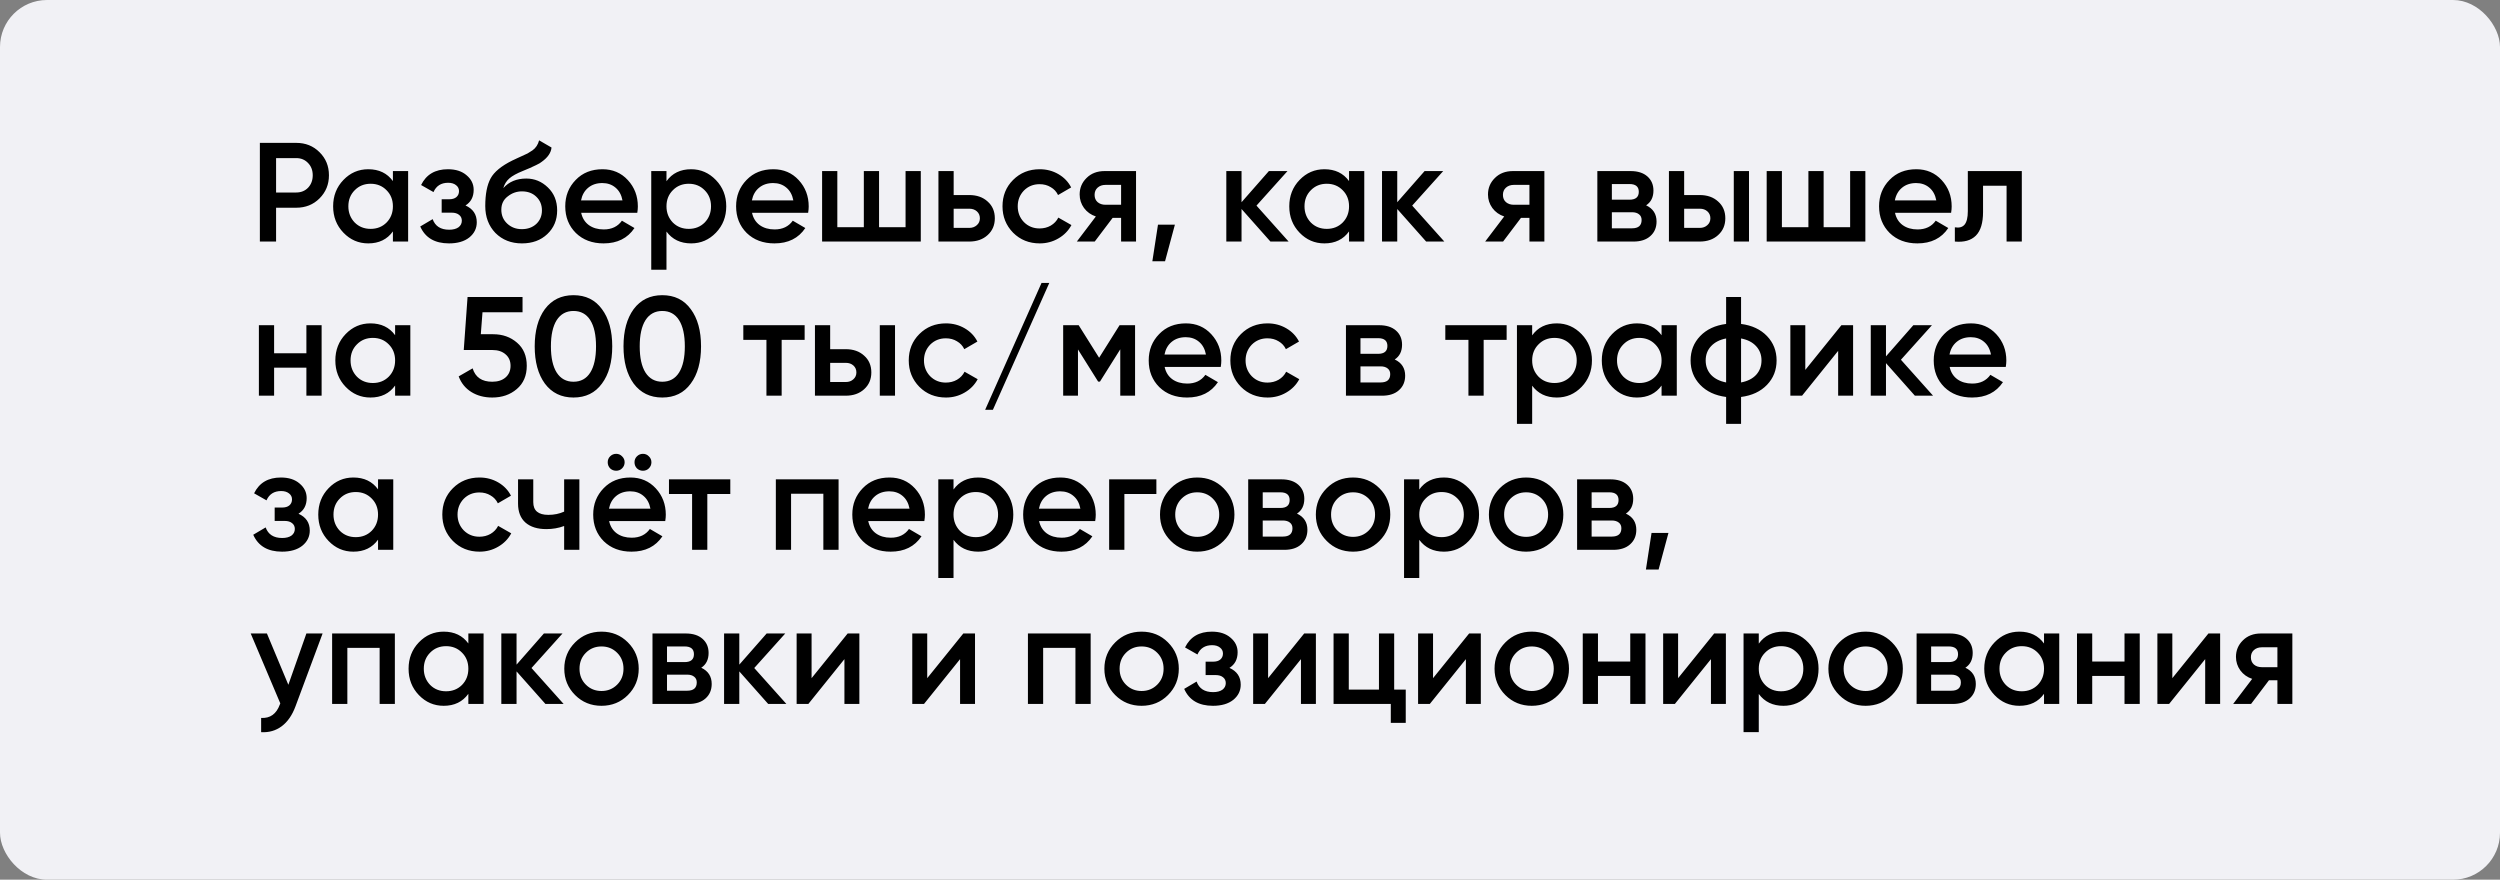 <?xml version="1.0" encoding="UTF-8"?> <svg xmlns="http://www.w3.org/2000/svg" width="1330" height="468" viewBox="0 0 1330 468" fill="none"><rect x="0" y="0" width="1330" height="468" fill="#808080" stroke="none"/><rect width="1330" height="468" rx="25" fill="#F1F1F5"></rect><path d="M138.25 76.01H157.6C162.55 76.01 166.675 77.66 169.975 80.96C173.325 84.26 175 88.36 175 93.26C175 98.11 173.325 102.21 169.975 105.56C166.675 108.86 162.55 110.51 157.6 110.51H146.875V128.51H138.25V76.01ZM146.875 102.41H157.6C160.15 102.41 162.25 101.56 163.9 99.86C165.55 98.11 166.375 95.91 166.375 93.26C166.375 90.61 165.55 88.435 163.9 86.735C162.25 84.985 160.15 84.11 157.6 84.11H146.875V102.41ZM209.027 96.335V91.01H217.127V128.51H209.027V123.11C205.977 127.36 201.602 129.485 195.902 129.485C190.752 129.485 186.352 127.585 182.702 123.785C179.052 119.985 177.227 115.31 177.227 109.76C177.227 104.21 179.052 99.535 182.702 95.735C186.352 91.935 190.752 90.035 195.902 90.035C201.602 90.035 205.977 92.135 209.027 96.335ZM188.702 118.385C190.952 120.635 193.777 121.76 197.177 121.76C200.577 121.76 203.402 120.635 205.652 118.385C207.902 116.085 209.027 113.21 209.027 109.76C209.027 106.31 207.902 103.46 205.652 101.21C203.402 98.91 200.577 97.76 197.177 97.76C193.777 97.76 190.952 98.91 188.702 101.21C186.452 103.46 185.327 106.31 185.327 109.76C185.327 113.16 186.452 116.035 188.702 118.385ZM247.643 109.31C251.643 111.11 253.643 114.085 253.643 118.235C253.643 121.485 252.318 124.185 249.668 126.335C247.018 128.435 243.418 129.485 238.868 129.485C231.318 129.485 226.218 126.485 223.568 120.485L230.168 116.585C231.518 120.335 234.443 122.21 238.943 122.21C241.043 122.21 242.693 121.785 243.893 120.935C245.093 120.035 245.693 118.86 245.693 117.41C245.693 116.11 245.218 115.085 244.268 114.335C243.318 113.535 241.993 113.135 240.293 113.135H234.968V106.01H238.943C240.593 106.01 241.868 105.635 242.768 104.885C243.718 104.085 244.193 103.01 244.193 101.66C244.193 100.36 243.668 99.31 242.618 98.51C241.568 97.66 240.168 97.235 238.418 97.235C234.668 97.235 232.068 98.885 230.618 102.185L224.018 98.435C226.768 92.835 231.518 90.035 238.268 90.035C242.468 90.035 245.793 91.11 248.243 93.26C250.743 95.36 251.993 97.935 251.993 100.985C251.993 104.735 250.543 107.51 247.643 109.31ZM277.659 129.485C271.959 129.485 267.259 127.635 263.559 123.935C259.959 120.185 258.159 115.41 258.159 109.61C258.159 103.31 259.109 98.41 261.009 94.91C262.859 91.46 266.709 88.285 272.559 85.385C272.759 85.285 273.084 85.135 273.534 84.935C274.034 84.685 274.559 84.435 275.109 84.185C275.659 83.935 276.209 83.685 276.759 83.435C278.859 82.485 280.159 81.885 280.659 81.635C280.959 81.485 281.834 80.935 283.284 79.985C285.034 78.735 286.209 76.96 286.809 74.66L293.409 78.485C293.159 81.235 291.434 83.76 288.234 86.06C287.684 86.56 286.659 87.16 285.159 87.86L281.934 89.36L278.184 90.935C274.934 92.235 272.534 93.56 270.984 94.91C269.434 96.26 268.359 97.985 267.759 100.085C270.759 96.685 274.834 94.985 279.984 94.985C284.384 94.985 288.209 96.56 291.459 99.71C294.759 102.86 296.409 106.935 296.409 111.935C296.409 117.035 294.659 121.235 291.159 124.535C287.709 127.835 283.209 129.485 277.659 129.485ZM277.584 121.91C280.734 121.91 283.309 120.985 285.309 119.135C287.309 117.235 288.309 114.835 288.309 111.935C288.309 108.985 287.309 106.56 285.309 104.66C283.359 102.76 280.809 101.81 277.659 101.81C274.859 101.81 272.334 102.71 270.084 104.51C267.834 106.21 266.709 108.56 266.709 111.56C266.709 114.56 267.759 117.035 269.859 118.985C271.959 120.935 274.534 121.91 277.584 121.91ZM339.038 113.21H309.188C309.788 116.01 311.138 118.185 313.238 119.735C315.388 121.285 318.038 122.06 321.188 122.06C325.438 122.06 328.663 120.51 330.863 117.41L337.538 121.31C333.888 126.76 328.413 129.485 321.113 129.485C315.063 129.485 310.138 127.635 306.338 123.935C302.588 120.185 300.713 115.46 300.713 109.76C300.713 104.21 302.563 99.535 306.263 95.735C309.913 91.935 314.663 90.035 320.513 90.035C325.963 90.035 330.463 91.96 334.013 95.81C337.563 99.66 339.338 104.335 339.338 109.835C339.338 110.835 339.238 111.96 339.038 113.21ZM309.113 106.61H331.163C330.613 103.66 329.363 101.385 327.413 99.785C325.513 98.185 323.188 97.385 320.438 97.385C317.438 97.385 314.938 98.21 312.938 99.86C310.938 101.51 309.663 103.76 309.113 106.61ZM367.69 90.035C372.79 90.035 377.19 91.96 380.89 95.81C384.54 99.61 386.365 104.26 386.365 109.76C386.365 115.31 384.54 119.985 380.89 123.785C377.24 127.585 372.84 129.485 367.69 129.485C362.04 129.485 357.665 127.385 354.565 123.185V143.51H346.465V91.01H354.565V96.41C357.615 92.16 361.99 90.035 367.69 90.035ZM357.94 118.385C360.19 120.635 363.015 121.76 366.415 121.76C369.815 121.76 372.64 120.635 374.89 118.385C377.14 116.085 378.265 113.21 378.265 109.76C378.265 106.31 377.14 103.46 374.89 101.21C372.64 98.91 369.815 97.76 366.415 97.76C363.015 97.76 360.19 98.91 357.94 101.21C355.69 103.46 354.565 106.31 354.565 109.76C354.565 113.16 355.69 116.035 357.94 118.385ZM429.931 113.21H400.081C400.681 116.01 402.031 118.185 404.131 119.735C406.281 121.285 408.931 122.06 412.081 122.06C416.331 122.06 419.556 120.51 421.756 117.41L428.431 121.31C424.781 126.76 419.306 129.485 412.006 129.485C405.956 129.485 401.031 127.635 397.231 123.935C393.481 120.185 391.606 115.46 391.606 109.76C391.606 104.21 393.456 99.535 397.156 95.735C400.806 91.935 405.556 90.035 411.406 90.035C416.856 90.035 421.356 91.96 424.906 95.81C428.456 99.66 430.231 104.335 430.231 109.835C430.231 110.835 430.131 111.96 429.931 113.21ZM400.006 106.61H422.056C421.506 103.66 420.256 101.385 418.306 99.785C416.406 98.185 414.081 97.385 411.331 97.385C408.331 97.385 405.831 98.21 403.831 99.86C401.831 101.51 400.556 103.76 400.006 106.61ZM481.759 120.86V91.01H489.859V128.51H437.359V91.01H445.459V120.86H459.559V91.01H467.659V120.86H481.759ZM507.348 103.76H515.598C519.648 103.76 522.923 104.91 525.423 107.21C527.973 109.46 529.248 112.435 529.248 116.135C529.248 119.785 527.973 122.76 525.423 125.06C522.923 127.36 519.648 128.51 515.598 128.51H499.248V91.01H507.348V103.76ZM507.348 121.235H515.673C517.273 121.235 518.598 120.76 519.648 119.81C520.748 118.86 521.298 117.635 521.298 116.135C521.298 114.635 520.773 113.41 519.723 112.46C518.673 111.51 517.323 111.035 515.673 111.035H507.348V121.235ZM553.13 129.485C547.48 129.485 542.755 127.585 538.955 123.785C535.205 119.935 533.33 115.26 533.33 109.76C533.33 104.16 535.205 99.485 538.955 95.735C542.755 91.935 547.48 90.035 553.13 90.035C556.78 90.035 560.105 90.91 563.105 92.66C566.105 94.41 568.355 96.76 569.855 99.71L562.88 103.76C562.03 101.96 560.73 100.56 558.98 99.56C557.28 98.51 555.305 97.985 553.055 97.985C549.755 97.985 546.98 99.11 544.73 101.36C542.53 103.66 541.43 106.46 541.43 109.76C541.43 113.06 542.53 115.86 544.73 118.16C546.98 120.41 549.755 121.535 553.055 121.535C555.255 121.535 557.23 121.035 558.98 120.035C560.78 118.985 562.13 117.56 563.03 115.76L570.005 119.735C568.405 122.735 566.08 125.11 563.03 126.86C560.03 128.61 556.73 129.485 553.13 129.485ZM587.647 91.01H604.372V128.51H596.422V115.91H591.922L582.397 128.51H572.872L582.997 115.16C580.397 114.31 578.297 112.81 576.697 110.66C575.147 108.51 574.372 106.11 574.372 103.46C574.372 100.01 575.597 97.085 578.047 94.685C580.497 92.235 583.697 91.01 587.647 91.01ZM588.097 108.935H596.422V98.36H588.097C586.397 98.36 584.997 98.86 583.897 99.86C582.847 100.81 582.322 102.085 582.322 103.685C582.322 105.285 582.847 106.56 583.897 107.51C584.997 108.46 586.397 108.935 588.097 108.935ZM616.049 119.51H625.049L619.799 139.01H613.049L616.049 119.51ZM668.448 109.385L685.548 128.51H675.873L660.498 111.185V128.51H652.398V91.01H660.498V107.585L675.048 91.01H684.948L668.448 109.385ZM717.694 96.335V91.01H725.794V128.51H717.694V123.11C714.644 127.36 710.269 129.485 704.569 129.485C699.419 129.485 695.019 127.585 691.369 123.785C687.719 119.985 685.894 115.31 685.894 109.76C685.894 104.21 687.719 99.535 691.369 95.735C695.019 91.935 699.419 90.035 704.569 90.035C710.269 90.035 714.644 92.135 717.694 96.335ZM697.369 118.385C699.619 120.635 702.444 121.76 705.844 121.76C709.244 121.76 712.069 120.635 714.319 118.385C716.569 116.085 717.694 113.21 717.694 109.76C717.694 106.31 716.569 103.46 714.319 101.21C712.069 98.91 709.244 97.76 705.844 97.76C702.444 97.76 699.619 98.91 697.369 101.21C695.119 103.46 693.994 106.31 693.994 109.76C693.994 113.16 695.119 116.035 697.369 118.385ZM751.285 109.385L768.385 128.51H758.71L743.335 111.185V128.51H735.235V91.01H743.335V107.585L757.885 91.01H767.785L751.285 109.385ZM804.883 91.01H821.608V128.51H813.658V115.91H809.158L799.633 128.51H790.108L800.233 115.16C797.633 114.31 795.533 112.81 793.933 110.66C792.383 108.51 791.608 106.11 791.608 103.46C791.608 100.01 792.833 97.085 795.283 94.685C797.733 92.235 800.933 91.01 804.883 91.01ZM805.333 108.935H813.658V98.36H805.333C803.633 98.36 802.233 98.86 801.133 99.86C800.083 100.81 799.558 102.085 799.558 103.685C799.558 105.285 800.083 106.56 801.133 107.51C802.233 108.46 803.633 108.935 805.333 108.935ZM875.736 109.235C879.436 110.985 881.286 113.86 881.286 117.86C881.286 121.06 880.186 123.635 877.986 125.585C875.836 127.535 872.836 128.51 868.986 128.51H849.786V91.01H867.486C871.286 91.01 874.261 91.96 876.411 93.86C878.561 95.76 879.636 98.26 879.636 101.36C879.636 104.91 878.336 107.535 875.736 109.235ZM866.886 97.91H857.511V106.235H866.886C870.186 106.235 871.836 104.835 871.836 102.035C871.836 99.285 870.186 97.91 866.886 97.91ZM857.511 121.46H868.236C871.636 121.46 873.336 119.985 873.336 117.035C873.336 115.735 872.886 114.735 871.986 114.035C871.086 113.285 869.836 112.91 868.236 112.91H857.511V121.46ZM895.971 103.76H904.221C908.271 103.76 911.546 104.91 914.046 107.21C916.596 109.46 917.871 112.435 917.871 116.135C917.871 119.785 916.596 122.76 914.046 125.06C911.546 127.36 908.271 128.51 904.221 128.51H887.871V91.01H895.971V103.76ZM922.371 128.51V91.01H930.471V128.51H922.371ZM895.971 121.235H904.296C905.896 121.235 907.221 120.76 908.271 119.81C909.371 118.86 909.921 117.635 909.921 116.135C909.921 114.635 909.396 113.41 908.346 112.46C907.296 111.51 905.946 111.035 904.296 111.035H895.971V121.235ZM984.273 120.86V91.01H992.373V128.51H939.873V91.01H947.973V120.86H962.073V91.01H970.173V120.86H984.273ZM1037.99 113.21H1008.14C1008.74 116.01 1010.09 118.185 1012.19 119.735C1014.34 121.285 1016.99 122.06 1020.14 122.06C1024.39 122.06 1027.61 120.51 1029.81 117.41L1036.49 121.31C1032.84 126.76 1027.36 129.485 1020.06 129.485C1014.01 129.485 1009.09 127.635 1005.29 123.935C1001.54 120.185 999.663 115.46 999.663 109.76C999.663 104.21 1001.51 99.535 1005.21 95.735C1008.86 91.935 1013.61 90.035 1019.46 90.035C1024.91 90.035 1029.41 91.96 1032.96 95.81C1036.51 99.66 1038.29 104.335 1038.29 109.835C1038.29 110.835 1038.19 111.96 1037.99 113.21ZM1008.06 106.61H1030.11C1029.56 103.66 1028.31 101.385 1026.36 99.785C1024.46 98.185 1022.14 97.385 1019.39 97.385C1016.39 97.385 1013.89 98.21 1011.89 99.86C1009.89 101.51 1008.61 103.76 1008.06 106.61ZM1046.88 91.01H1075.6V128.51H1067.5V98.81H1054.98V112.76C1054.98 118.61 1053.7 122.81 1051.15 125.36C1048.6 127.91 1044.88 128.96 1039.98 128.51V120.935C1042.28 121.335 1044 120.86 1045.15 119.51C1046.3 118.11 1046.88 115.735 1046.88 112.385V91.01ZM163 187.935V173.01H171.1V210.51H163V195.585H145.825V210.51H137.725V173.01H145.825V187.935H163ZM210.198 178.335V173.01H218.298V210.51H210.198V205.11C207.148 209.36 202.773 211.485 197.073 211.485C191.923 211.485 187.523 209.585 183.873 205.785C180.223 201.985 178.398 197.31 178.398 191.76C178.398 186.21 180.223 181.535 183.873 177.735C187.523 173.935 191.923 172.035 197.073 172.035C202.773 172.035 207.148 174.135 210.198 178.335ZM189.873 200.385C192.123 202.635 194.948 203.76 198.348 203.76C201.748 203.76 204.573 202.635 206.823 200.385C209.073 198.085 210.198 195.21 210.198 191.76C210.198 188.31 209.073 185.46 206.823 183.21C204.573 180.91 201.748 179.76 198.348 179.76C194.948 179.76 192.123 180.91 189.873 183.21C187.623 185.46 186.498 188.31 186.498 191.76C186.498 195.16 187.623 198.035 189.873 200.385ZM255.79 177.81H262.39C267.39 177.81 271.615 179.31 275.065 182.31C278.515 185.26 280.24 189.36 280.24 194.61C280.24 199.86 278.465 203.985 274.915 206.985C271.415 209.985 267.065 211.485 261.865 211.485C257.615 211.485 253.915 210.51 250.765 208.56C247.615 206.61 245.365 203.835 244.015 200.235L251.44 195.96C252.89 200.71 256.365 203.085 261.865 203.085C264.815 203.085 267.165 202.335 268.915 200.835C270.715 199.285 271.615 197.21 271.615 194.61C271.615 192.06 270.74 190.035 268.99 188.535C267.24 186.985 264.915 186.21 262.015 186.21H246.715L248.74 158.01H277.99V166.11H256.69L255.79 177.81ZM320.237 204.06C316.637 209.01 311.587 211.485 305.087 211.485C298.637 211.485 293.562 209.01 289.862 204.06C286.262 199.11 284.462 192.51 284.462 184.26C284.462 176.01 286.262 169.41 289.862 164.46C293.562 159.51 298.637 157.035 305.087 157.035C311.587 157.035 316.637 159.51 320.237 164.46C323.887 169.36 325.712 175.96 325.712 184.26C325.712 192.56 323.887 199.16 320.237 204.06ZM305.087 203.085C308.987 203.085 311.962 201.46 314.012 198.21C316.062 194.96 317.087 190.31 317.087 184.26C317.087 178.21 316.062 173.56 314.012 170.31C311.962 167.06 308.987 165.435 305.087 165.435C301.237 165.435 298.262 167.06 296.162 170.31C294.112 173.56 293.087 178.21 293.087 184.26C293.087 190.31 294.112 194.96 296.162 198.21C298.262 201.46 301.237 203.085 305.087 203.085ZM367.478 204.06C363.878 209.01 358.828 211.485 352.328 211.485C345.878 211.485 340.803 209.01 337.103 204.06C333.503 199.11 331.703 192.51 331.703 184.26C331.703 176.01 333.503 169.41 337.103 164.46C340.803 159.51 345.878 157.035 352.328 157.035C358.828 157.035 363.878 159.51 367.478 164.46C371.128 169.36 372.953 175.96 372.953 184.26C372.953 192.56 371.128 199.16 367.478 204.06ZM352.328 203.085C356.228 203.085 359.203 201.46 361.253 198.21C363.303 194.96 364.328 190.31 364.328 184.26C364.328 178.21 363.303 173.56 361.253 170.31C359.203 167.06 356.228 165.435 352.328 165.435C348.478 165.435 345.503 167.06 343.403 170.31C341.353 173.56 340.328 178.21 340.328 184.26C340.328 190.31 341.353 194.96 343.403 198.21C345.503 201.46 348.478 203.085 352.328 203.085ZM395.444 173.01H428.069V180.81H415.844V210.51H407.744V180.81H395.444V173.01ZM441.65 185.76H449.9C453.95 185.76 457.225 186.91 459.725 189.21C462.275 191.46 463.55 194.435 463.55 198.135C463.55 201.785 462.275 204.76 459.725 207.06C457.225 209.36 453.95 210.51 449.9 210.51H433.55V173.01H441.65V185.76ZM468.05 210.51V173.01H476.15V210.51H468.05ZM441.65 203.235H449.975C451.575 203.235 452.9 202.76 453.95 201.81C455.05 200.86 455.6 199.635 455.6 198.135C455.6 196.635 455.075 195.41 454.025 194.46C452.975 193.51 451.625 193.035 449.975 193.035H441.65V203.235ZM503.252 211.485C497.602 211.485 492.877 209.585 489.077 205.785C485.327 201.935 483.452 197.26 483.452 191.76C483.452 186.16 485.327 181.485 489.077 177.735C492.877 173.935 497.602 172.035 503.252 172.035C506.902 172.035 510.227 172.91 513.227 174.66C516.227 176.41 518.477 178.76 519.977 181.71L513.002 185.76C512.152 183.96 510.852 182.56 509.102 181.56C507.402 180.51 505.427 179.985 503.177 179.985C499.877 179.985 497.102 181.11 494.852 183.36C492.652 185.66 491.552 188.46 491.552 191.76C491.552 195.06 492.652 197.86 494.852 200.16C497.102 202.41 499.877 203.535 503.177 203.535C505.377 203.535 507.352 203.035 509.102 202.035C510.902 200.985 512.252 199.56 513.152 197.76L520.127 201.735C518.527 204.735 516.202 207.11 513.152 208.86C510.152 210.61 506.852 211.485 503.252 211.485ZM558.227 150.51L528.227 218.01H524.102L554.102 150.51H558.227ZM595.606 173.01H603.856V210.51H595.981V185.835L585.181 203.01H584.206L573.481 185.91V210.51H565.606V173.01H573.856L584.731 190.335L595.606 173.01ZM649.438 195.21H619.588C620.188 198.01 621.538 200.185 623.638 201.735C625.788 203.285 628.438 204.06 631.588 204.06C635.838 204.06 639.063 202.51 641.263 199.41L647.938 203.31C644.288 208.76 638.813 211.485 631.513 211.485C625.463 211.485 620.538 209.635 616.738 205.935C612.988 202.185 611.113 197.46 611.113 191.76C611.113 186.21 612.963 181.535 616.663 177.735C620.313 173.935 625.063 172.035 630.913 172.035C636.363 172.035 640.863 173.96 644.413 177.81C647.963 181.66 649.738 186.335 649.738 191.835C649.738 192.835 649.638 193.96 649.438 195.21ZM619.513 188.61H641.563C641.013 185.66 639.763 183.385 637.813 181.785C635.913 180.185 633.588 179.385 630.838 179.385C627.838 179.385 625.338 180.21 623.338 181.86C621.338 183.51 620.063 185.76 619.513 188.61ZM674.346 211.485C668.696 211.485 663.971 209.585 660.171 205.785C656.421 201.935 654.546 197.26 654.546 191.76C654.546 186.16 656.421 181.485 660.171 177.735C663.971 173.935 668.696 172.035 674.346 172.035C677.996 172.035 681.321 172.91 684.321 174.66C687.321 176.41 689.571 178.76 691.071 181.71L684.096 185.76C683.246 183.96 681.946 182.56 680.196 181.56C678.496 180.51 676.521 179.985 674.271 179.985C670.971 179.985 668.196 181.11 665.946 183.36C663.746 185.66 662.646 188.46 662.646 191.76C662.646 195.06 663.746 197.86 665.946 200.16C668.196 202.41 670.971 203.535 674.271 203.535C676.471 203.535 678.446 203.035 680.196 202.035C681.996 200.985 683.346 199.56 684.246 197.76L691.221 201.735C689.621 204.735 687.296 207.11 684.246 208.86C681.246 210.61 677.946 211.485 674.346 211.485ZM741.995 191.235C745.695 192.985 747.545 195.86 747.545 199.86C747.545 203.06 746.445 205.635 744.245 207.585C742.095 209.535 739.095 210.51 735.245 210.51H716.045V173.01H733.745C737.545 173.01 740.52 173.96 742.67 175.86C744.82 177.76 745.895 180.26 745.895 183.36C745.895 186.91 744.595 189.535 741.995 191.235ZM733.145 179.91H723.77V188.235H733.145C736.445 188.235 738.095 186.835 738.095 184.035C738.095 181.285 736.445 179.91 733.145 179.91ZM723.77 203.46H734.495C737.895 203.46 739.595 201.985 739.595 199.035C739.595 197.735 739.145 196.735 738.245 196.035C737.345 195.285 736.095 194.91 734.495 194.91H723.77V203.46ZM768.906 173.01H801.531V180.81H789.306V210.51H781.206V180.81H768.906V173.01ZM828.237 172.035C833.337 172.035 837.737 173.96 841.437 177.81C845.087 181.61 846.912 186.26 846.912 191.76C846.912 197.31 845.087 201.985 841.437 205.785C837.787 209.585 833.387 211.485 828.237 211.485C822.587 211.485 818.212 209.385 815.112 205.185V225.51H807.012V173.01H815.112V178.41C818.162 174.16 822.537 172.035 828.237 172.035ZM818.487 200.385C820.737 202.635 823.562 203.76 826.962 203.76C830.362 203.76 833.187 202.635 835.437 200.385C837.687 198.085 838.812 195.21 838.812 191.76C838.812 188.31 837.687 185.46 835.437 183.21C833.187 180.91 830.362 179.76 826.962 179.76C823.562 179.76 820.737 180.91 818.487 183.21C816.237 185.46 815.112 188.31 815.112 191.76C815.112 195.16 816.237 198.035 818.487 200.385ZM883.953 178.335V173.01H892.053V210.51H883.953V205.11C880.903 209.36 876.528 211.485 870.828 211.485C865.678 211.485 861.278 209.585 857.628 205.785C853.978 201.985 852.153 197.31 852.153 191.76C852.153 186.21 853.978 181.535 857.628 177.735C861.278 173.935 865.678 172.035 870.828 172.035C876.528 172.035 880.903 174.135 883.953 178.335ZM863.628 200.385C865.878 202.635 868.703 203.76 872.103 203.76C875.503 203.76 878.328 202.635 880.578 200.385C882.828 198.085 883.953 195.21 883.953 191.76C883.953 188.31 882.828 185.46 880.578 183.21C878.328 180.91 875.503 179.76 872.103 179.76C868.703 179.76 865.878 180.91 863.628 183.21C861.378 185.46 860.253 188.31 860.253 191.76C860.253 195.16 861.378 198.035 863.628 200.385ZM926.245 211.185V225.51H918.295V211.185C912.495 210.435 907.895 208.285 904.495 204.735C901.095 201.185 899.395 196.86 899.395 191.76C899.395 186.66 901.095 182.335 904.495 178.785C907.895 175.235 912.495 173.085 918.295 172.335V158.01H926.245V172.335C932.045 173.085 936.645 175.235 940.045 178.785C943.445 182.335 945.145 186.66 945.145 191.76C945.145 196.86 943.445 201.185 940.045 204.735C936.645 208.285 932.045 210.435 926.245 211.185ZM926.245 180.06V203.46C929.695 202.81 932.37 201.46 934.27 199.41C936.17 197.31 937.12 194.76 937.12 191.76C937.12 188.76 936.17 186.235 934.27 184.185C932.37 182.085 929.695 180.71 926.245 180.06ZM918.295 203.46V180.06C914.895 180.71 912.22 182.085 910.27 184.185C908.37 186.235 907.42 188.76 907.42 191.76C907.42 194.76 908.37 197.31 910.27 199.41C912.22 201.46 914.895 202.81 918.295 203.46ZM960.421 196.785L979.621 173.01H985.846V210.51H977.896V186.66L958.696 210.51H952.471V173.01H960.421V196.785ZM1011.29 191.385L1028.39 210.51H1018.72L1003.34 193.185V210.51H995.245V173.01H1003.34V189.585L1017.89 173.01H1027.79L1011.29 191.385ZM1067.07 195.21H1037.22C1037.82 198.01 1039.17 200.185 1041.27 201.735C1043.42 203.285 1046.07 204.06 1049.22 204.06C1053.47 204.06 1056.69 202.51 1058.89 199.41L1065.57 203.31C1061.92 208.76 1056.44 211.485 1049.14 211.485C1043.09 211.485 1038.17 209.635 1034.37 205.935C1030.62 202.185 1028.74 197.46 1028.74 191.76C1028.74 186.21 1030.59 181.535 1034.29 177.735C1037.94 173.935 1042.69 172.035 1048.54 172.035C1053.99 172.035 1058.49 173.96 1062.04 177.81C1065.59 181.66 1067.37 186.335 1067.37 191.835C1067.37 192.835 1067.27 193.96 1067.07 195.21ZM1037.14 188.61H1059.19C1058.64 185.66 1057.39 183.385 1055.44 181.785C1053.54 180.185 1051.22 179.385 1048.47 179.385C1045.47 179.385 1042.97 180.21 1040.97 181.86C1038.97 183.51 1037.69 185.76 1037.14 188.61ZM158.8 273.31C162.8 275.11 164.8 278.085 164.8 282.235C164.8 285.485 163.475 288.185 160.825 290.335C158.175 292.435 154.575 293.485 150.025 293.485C142.475 293.485 137.375 290.485 134.725 284.485L141.325 280.585C142.675 284.335 145.6 286.21 150.1 286.21C152.2 286.21 153.85 285.785 155.05 284.935C156.25 284.035 156.85 282.86 156.85 281.41C156.85 280.11 156.375 279.085 155.425 278.335C154.475 277.535 153.15 277.135 151.45 277.135H146.125V270.01H150.1C151.75 270.01 153.025 269.635 153.925 268.885C154.875 268.085 155.35 267.01 155.35 265.66C155.35 264.36 154.825 263.31 153.775 262.51C152.725 261.66 151.325 261.235 149.575 261.235C145.825 261.235 143.225 262.885 141.775 266.185L135.175 262.435C137.925 256.835 142.675 254.035 149.425 254.035C153.625 254.035 156.95 255.11 159.4 257.26C161.9 259.36 163.15 261.935 163.15 264.985C163.15 268.735 161.7 271.51 158.8 273.31ZM201.116 260.335V255.01H209.216V292.51H201.116V287.11C198.066 291.36 193.691 293.485 187.991 293.485C182.841 293.485 178.441 291.585 174.791 287.785C171.141 283.985 169.316 279.31 169.316 273.76C169.316 268.21 171.141 263.535 174.791 259.735C178.441 255.935 182.841 254.035 187.991 254.035C193.691 254.035 198.066 256.135 201.116 260.335ZM180.791 282.385C183.041 284.635 185.866 285.76 189.266 285.76C192.666 285.76 195.491 284.635 197.741 282.385C199.991 280.085 201.116 277.21 201.116 273.76C201.116 270.31 199.991 267.46 197.741 265.21C195.491 262.91 192.666 261.76 189.266 261.76C185.866 261.76 183.041 262.91 180.791 265.21C178.541 267.46 177.416 270.31 177.416 273.76C177.416 277.16 178.541 280.035 180.791 282.385ZM255.108 293.485C249.458 293.485 244.733 291.585 240.933 287.785C237.183 283.935 235.308 279.26 235.308 273.76C235.308 268.16 237.183 263.485 240.933 259.735C244.733 255.935 249.458 254.035 255.108 254.035C258.758 254.035 262.083 254.91 265.083 256.66C268.083 258.41 270.333 260.76 271.833 263.71L264.858 267.76C264.008 265.96 262.708 264.56 260.958 263.56C259.258 262.51 257.283 261.985 255.033 261.985C251.733 261.985 248.958 263.11 246.708 265.36C244.508 267.66 243.408 270.46 243.408 273.76C243.408 277.06 244.508 279.86 246.708 282.16C248.958 284.41 251.733 285.535 255.033 285.535C257.233 285.535 259.208 285.035 260.958 284.035C262.758 282.985 264.108 281.56 265.008 279.76L271.983 283.735C270.383 286.735 268.058 289.11 265.008 290.86C262.008 292.61 258.708 293.485 255.108 293.485ZM300.125 272.185V255.01H308.225V292.51H300.125V279.835C297.175 280.935 294.025 281.485 290.675 281.485C285.925 281.485 282.225 280.335 279.575 278.035C276.925 275.685 275.6 272.31 275.6 267.91V255.01H283.7V267.16C283.7 271.66 286.375 273.91 291.725 273.91C294.775 273.91 297.575 273.335 300.125 272.185ZM330.956 249.16C330.106 250.01 329.056 250.435 327.806 250.435C326.556 250.435 325.481 250.01 324.581 249.16C323.731 248.26 323.306 247.185 323.306 245.935C323.306 244.685 323.731 243.635 324.581 242.785C325.481 241.885 326.556 241.435 327.806 241.435C329.056 241.435 330.106 241.885 330.956 242.785C331.856 243.635 332.306 244.685 332.306 245.935C332.306 247.185 331.856 248.26 330.956 249.16ZM345.206 249.16C344.356 250.01 343.306 250.435 342.056 250.435C340.806 250.435 339.731 250.01 338.831 249.16C337.981 248.26 337.556 247.185 337.556 245.935C337.556 244.685 337.981 243.635 338.831 242.785C339.731 241.885 340.806 241.435 342.056 241.435C343.306 241.435 344.356 241.885 345.206 242.785C346.106 243.635 346.556 244.685 346.556 245.935C346.556 247.185 346.106 248.26 345.206 249.16ZM353.906 277.21H324.056C324.656 280.01 326.006 282.185 328.106 283.735C330.256 285.285 332.906 286.06 336.056 286.06C340.306 286.06 343.531 284.51 345.731 281.41L352.406 285.31C348.756 290.76 343.281 293.485 335.981 293.485C329.931 293.485 325.006 291.635 321.206 287.935C317.456 284.185 315.581 279.46 315.581 273.76C315.581 268.21 317.431 263.535 321.131 259.735C324.781 255.935 329.531 254.035 335.381 254.035C340.831 254.035 345.331 255.96 348.881 259.81C352.431 263.66 354.206 268.335 354.206 273.835C354.206 274.835 354.106 275.96 353.906 277.21ZM323.981 270.61H346.031C345.481 267.66 344.231 265.385 342.281 263.785C340.381 262.185 338.056 261.385 335.306 261.385C332.306 261.385 329.806 262.21 327.806 263.86C325.806 265.51 324.531 267.76 323.981 270.61ZM355.894 255.01H388.519V262.81H376.294V292.51H368.194V262.81H355.894V255.01ZM412.749 255.01H446.124V292.51H438.024V262.66H420.849V292.51H412.749V255.01ZM491.748 277.21H461.898C462.498 280.01 463.848 282.185 465.948 283.735C468.098 285.285 470.748 286.06 473.898 286.06C478.148 286.06 481.373 284.51 483.573 281.41L490.248 285.31C486.598 290.76 481.123 293.485 473.823 293.485C467.773 293.485 462.848 291.635 459.048 287.935C455.298 284.185 453.423 279.46 453.423 273.76C453.423 268.21 455.273 263.535 458.973 259.735C462.623 255.935 467.373 254.035 473.223 254.035C478.673 254.035 483.173 255.96 486.723 259.81C490.273 263.66 492.048 268.335 492.048 273.835C492.048 274.835 491.948 275.96 491.748 277.21ZM461.823 270.61H483.873C483.323 267.66 482.073 265.385 480.123 263.785C478.223 262.185 475.898 261.385 473.148 261.385C470.148 261.385 467.648 262.21 465.648 263.86C463.648 265.51 462.373 267.76 461.823 270.61ZM520.4 254.035C525.5 254.035 529.9 255.96 533.6 259.81C537.25 263.61 539.075 268.26 539.075 273.76C539.075 279.31 537.25 283.985 533.6 287.785C529.95 291.585 525.55 293.485 520.4 293.485C514.75 293.485 510.375 291.385 507.275 287.185V307.51H499.175V255.01H507.275V260.41C510.325 256.16 514.7 254.035 520.4 254.035ZM510.65 282.385C512.9 284.635 515.725 285.76 519.125 285.76C522.525 285.76 525.35 284.635 527.6 282.385C529.85 280.085 530.975 277.21 530.975 273.76C530.975 270.31 529.85 267.46 527.6 265.21C525.35 262.91 522.525 261.76 519.125 261.76C515.725 261.76 512.9 262.91 510.65 265.21C508.4 267.46 507.275 270.31 507.275 273.76C507.275 277.16 508.4 280.035 510.65 282.385ZM582.641 277.21H552.791C553.391 280.01 554.741 282.185 556.841 283.735C558.991 285.285 561.641 286.06 564.791 286.06C569.041 286.06 572.266 284.51 574.466 281.41L581.141 285.31C577.491 290.76 572.016 293.485 564.716 293.485C558.666 293.485 553.741 291.635 549.941 287.935C546.191 284.185 544.316 279.46 544.316 273.76C544.316 268.21 546.166 263.535 549.866 259.735C553.516 255.935 558.266 254.035 564.116 254.035C569.566 254.035 574.066 255.96 577.616 259.81C581.166 263.66 582.941 268.335 582.941 273.835C582.941 274.835 582.841 275.96 582.641 277.21ZM552.716 270.61H574.766C574.216 267.66 572.966 265.385 571.016 263.785C569.116 262.185 566.791 261.385 564.041 261.385C561.041 261.385 558.541 262.21 556.541 263.86C554.541 265.51 553.266 267.76 552.716 270.61ZM590.069 255.01H615.194V262.81H598.169V292.51H590.069V255.01ZM650.944 287.785C647.144 291.585 642.469 293.485 636.919 293.485C631.369 293.485 626.694 291.585 622.894 287.785C619.044 283.935 617.119 279.26 617.119 273.76C617.119 268.26 619.044 263.585 622.894 259.735C626.694 255.935 631.369 254.035 636.919 254.035C642.469 254.035 647.144 255.935 650.944 259.735C654.794 263.585 656.719 268.26 656.719 273.76C656.719 279.26 654.794 283.935 650.944 287.785ZM625.219 273.76C625.219 277.16 626.344 279.985 628.594 282.235C630.844 284.485 633.619 285.61 636.919 285.61C640.219 285.61 642.994 284.485 645.244 282.235C647.494 279.985 648.619 277.16 648.619 273.76C648.619 270.36 647.494 267.535 645.244 265.285C642.994 263.035 640.219 261.91 636.919 261.91C633.619 261.91 630.844 263.035 628.594 265.285C626.344 267.535 625.219 270.36 625.219 273.76ZM689.993 273.235C693.693 274.985 695.543 277.86 695.543 281.86C695.543 285.06 694.443 287.635 692.243 289.585C690.093 291.535 687.093 292.51 683.243 292.51H664.043V255.01H681.743C685.543 255.01 688.518 255.96 690.668 257.86C692.818 259.76 693.893 262.26 693.893 265.36C693.893 268.91 692.593 271.535 689.993 273.235ZM681.143 261.91H671.768V270.235H681.143C684.443 270.235 686.093 268.835 686.093 266.035C686.093 263.285 684.443 261.91 681.143 261.91ZM671.768 285.46H682.493C685.893 285.46 687.593 283.985 687.593 281.035C687.593 279.735 687.143 278.735 686.243 278.035C685.343 277.285 684.093 276.91 682.493 276.91H671.768V285.46ZM733.854 287.785C730.054 291.585 725.379 293.485 719.829 293.485C714.279 293.485 709.604 291.585 705.804 287.785C701.954 283.935 700.029 279.26 700.029 273.76C700.029 268.26 701.954 263.585 705.804 259.735C709.604 255.935 714.279 254.035 719.829 254.035C725.379 254.035 730.054 255.935 733.854 259.735C737.704 263.585 739.629 268.26 739.629 273.76C739.629 279.26 737.704 283.935 733.854 287.785ZM708.129 273.76C708.129 277.16 709.254 279.985 711.504 282.235C713.754 284.485 716.529 285.61 719.829 285.61C723.129 285.61 725.904 284.485 728.154 282.235C730.404 279.985 731.529 277.16 731.529 273.76C731.529 270.36 730.404 267.535 728.154 265.285C725.904 263.035 723.129 261.91 719.829 261.91C716.529 261.91 713.754 263.035 711.504 265.285C709.254 267.535 708.129 270.36 708.129 273.76ZM768.179 254.035C773.279 254.035 777.679 255.96 781.379 259.81C785.029 263.61 786.854 268.26 786.854 273.76C786.854 279.31 785.029 283.985 781.379 287.785C777.729 291.585 773.329 293.485 768.179 293.485C762.529 293.485 758.154 291.385 755.054 287.185V307.51H746.954V255.01H755.054V260.41C758.104 256.16 762.479 254.035 768.179 254.035ZM758.429 282.385C760.679 284.635 763.504 285.76 766.904 285.76C770.304 285.76 773.129 284.635 775.379 282.385C777.629 280.085 778.754 277.21 778.754 273.76C778.754 270.31 777.629 267.46 775.379 265.21C773.129 262.91 770.304 261.76 766.904 261.76C763.504 261.76 760.679 262.91 758.429 265.21C756.179 267.46 755.054 270.31 755.054 273.76C755.054 277.16 756.179 280.035 758.429 282.385ZM825.92 287.785C822.12 291.585 817.445 293.485 811.895 293.485C806.345 293.485 801.67 291.585 797.87 287.785C794.02 283.935 792.095 279.26 792.095 273.76C792.095 268.26 794.02 263.585 797.87 259.735C801.67 255.935 806.345 254.035 811.895 254.035C817.445 254.035 822.12 255.935 825.92 259.735C829.77 263.585 831.695 268.26 831.695 273.76C831.695 279.26 829.77 283.935 825.92 287.785ZM800.195 273.76C800.195 277.16 801.32 279.985 803.57 282.235C805.82 284.485 808.595 285.61 811.895 285.61C815.195 285.61 817.97 284.485 820.22 282.235C822.47 279.985 823.595 277.16 823.595 273.76C823.595 270.36 822.47 267.535 820.22 265.285C817.97 263.035 815.195 261.91 811.895 261.91C808.595 261.91 805.82 263.035 803.57 265.285C801.32 267.535 800.195 270.36 800.195 273.76ZM864.969 273.235C868.669 274.985 870.519 277.86 870.519 281.86C870.519 285.06 869.419 287.635 867.219 289.585C865.069 291.535 862.069 292.51 858.219 292.51H839.019V255.01H856.719C860.519 255.01 863.494 255.96 865.644 257.86C867.794 259.76 868.869 262.26 868.869 265.36C868.869 268.91 867.569 271.535 864.969 273.235ZM856.119 261.91H846.744V270.235H856.119C859.419 270.235 861.069 268.835 861.069 266.035C861.069 263.285 859.419 261.91 856.119 261.91ZM846.744 285.46H857.469C860.869 285.46 862.569 283.985 862.569 281.035C862.569 279.735 862.119 278.735 861.219 278.035C860.319 277.285 859.069 276.91 857.469 276.91H846.744V285.46ZM878.622 283.51H887.622L882.372 303.01H875.622L878.622 283.51ZM153.4 364.31L163 337.01H171.625L157.225 375.71C155.475 380.46 153.025 384.01 149.875 386.36C146.725 388.71 143.075 389.76 138.925 389.51V381.935C143.725 382.235 147.05 379.835 148.9 374.735L149.125 374.21L133.375 337.01H142L153.4 364.31ZM176.69 337.01H210.065V374.51H201.965V344.66H184.79V374.51H176.69V337.01ZM249.163 342.335V337.01H257.263V374.51H249.163V369.11C246.113 373.36 241.738 375.485 236.038 375.485C230.888 375.485 226.488 373.585 222.838 369.785C219.188 365.985 217.363 361.31 217.363 355.76C217.363 350.21 219.188 345.535 222.838 341.735C226.488 337.935 230.888 336.035 236.038 336.035C241.738 336.035 246.113 338.135 249.163 342.335ZM228.838 364.385C231.088 366.635 233.913 367.76 237.313 367.76C240.713 367.76 243.538 366.635 245.788 364.385C248.038 362.085 249.163 359.21 249.163 355.76C249.163 352.31 248.038 349.46 245.788 347.21C243.538 344.91 240.713 343.76 237.313 343.76C233.913 343.76 231.088 344.91 228.838 347.21C226.588 349.46 225.463 352.31 225.463 355.76C225.463 359.16 226.588 362.035 228.838 364.385ZM282.754 355.385L299.854 374.51H290.179L274.804 357.185V374.51H266.704V337.01H274.804V353.585L289.354 337.01H299.254L282.754 355.385ZM334.025 369.785C330.225 373.585 325.55 375.485 320 375.485C314.45 375.485 309.775 373.585 305.975 369.785C302.125 365.935 300.2 361.26 300.2 355.76C300.2 350.26 302.125 345.585 305.975 341.735C309.775 337.935 314.45 336.035 320 336.035C325.55 336.035 330.225 337.935 334.025 341.735C337.875 345.585 339.8 350.26 339.8 355.76C339.8 361.26 337.875 365.935 334.025 369.785ZM308.3 355.76C308.3 359.16 309.425 361.985 311.675 364.235C313.925 366.485 316.7 367.61 320 367.61C323.3 367.61 326.075 366.485 328.325 364.235C330.575 361.985 331.7 359.16 331.7 355.76C331.7 352.36 330.575 349.535 328.325 347.285C326.075 345.035 323.3 343.91 320 343.91C316.7 343.91 313.925 345.035 311.675 347.285C309.425 349.535 308.3 352.36 308.3 355.76ZM373.074 355.235C376.774 356.985 378.624 359.86 378.624 363.86C378.624 367.06 377.524 369.635 375.324 371.585C373.174 373.535 370.174 374.51 366.324 374.51H347.124V337.01H364.824C368.624 337.01 371.599 337.96 373.749 339.86C375.899 341.76 376.974 344.26 376.974 347.36C376.974 350.91 375.674 353.535 373.074 355.235ZM364.224 343.91H354.849V352.235H364.224C367.524 352.235 369.174 350.835 369.174 348.035C369.174 345.285 367.524 343.91 364.224 343.91ZM354.849 367.46H365.574C368.974 367.46 370.674 365.985 370.674 363.035C370.674 361.735 370.224 360.735 369.324 360.035C368.424 359.285 367.174 358.91 365.574 358.91H354.849V367.46ZM401.26 355.385L418.36 374.51H408.685L393.31 357.185V374.51H385.21V337.01H393.31V353.585L407.86 337.01H417.76L401.26 355.385ZM431.759 360.785L450.959 337.01H457.184V374.51H449.234V350.66L430.034 374.51H423.809V337.01H431.759V360.785ZM493.282 360.785L512.482 337.01H518.707V374.51H510.757V350.66L491.557 374.51H485.332V337.01H493.282V360.785ZM546.856 337.01H580.231V374.51H572.131V344.66H554.956V374.51H546.856V337.01ZM621.354 369.785C617.554 373.585 612.879 375.485 607.329 375.485C601.779 375.485 597.104 373.585 593.304 369.785C589.454 365.935 587.529 361.26 587.529 355.76C587.529 350.26 589.454 345.585 593.304 341.735C597.104 337.935 601.779 336.035 607.329 336.035C612.879 336.035 617.554 337.935 621.354 341.735C625.204 345.585 627.129 350.26 627.129 355.76C627.129 361.26 625.204 365.935 621.354 369.785ZM595.629 355.76C595.629 359.16 596.754 361.985 599.004 364.235C601.254 366.485 604.029 367.61 607.329 367.61C610.629 367.61 613.404 366.485 615.654 364.235C617.904 361.985 619.029 359.16 619.029 355.76C619.029 352.36 617.904 349.535 615.654 347.285C613.404 345.035 610.629 343.91 607.329 343.91C604.029 343.91 601.254 345.035 599.004 347.285C596.754 349.535 595.629 352.36 595.629 355.76ZM654.064 355.31C658.064 357.11 660.064 360.085 660.064 364.235C660.064 367.485 658.739 370.185 656.089 372.335C653.439 374.435 649.839 375.485 645.289 375.485C637.739 375.485 632.639 372.485 629.989 366.485L636.589 362.585C637.939 366.335 640.864 368.21 645.364 368.21C647.464 368.21 649.114 367.785 650.314 366.935C651.514 366.035 652.114 364.86 652.114 363.41C652.114 362.11 651.639 361.085 650.689 360.335C649.739 359.535 648.414 359.135 646.714 359.135H641.389V352.01H645.364C647.014 352.01 648.289 351.635 649.189 350.885C650.139 350.085 650.614 349.01 650.614 347.66C650.614 346.36 650.089 345.31 649.039 344.51C647.989 343.66 646.589 343.235 644.839 343.235C641.089 343.235 638.489 344.885 637.039 348.185L630.439 344.435C633.189 338.835 637.939 336.035 644.689 336.035C648.889 336.035 652.214 337.11 654.664 339.26C657.164 341.36 658.414 343.935 658.414 346.985C658.414 350.735 656.964 353.51 654.064 355.31ZM674.63 360.785L693.83 337.01H700.055V374.51H692.105V350.66L672.905 374.51H666.68V337.01H674.63V360.785ZM741.704 337.01V366.86H747.854V384.56H739.904V374.51H709.454V337.01H717.554V366.86H733.604V337.01H741.704ZM762.374 360.785L781.574 337.01H787.799V374.51H779.849V350.66L760.649 374.51H754.424V337.01H762.374V360.785ZM828.923 369.785C825.123 373.585 820.448 375.485 814.898 375.485C809.348 375.485 804.673 373.585 800.873 369.785C797.023 365.935 795.098 361.26 795.098 355.76C795.098 350.26 797.023 345.585 800.873 341.735C804.673 337.935 809.348 336.035 814.898 336.035C820.448 336.035 825.123 337.935 828.923 341.735C832.773 345.585 834.698 350.26 834.698 355.76C834.698 361.26 832.773 365.935 828.923 369.785ZM803.198 355.76C803.198 359.16 804.323 361.985 806.573 364.235C808.823 366.485 811.598 367.61 814.898 367.61C818.198 367.61 820.973 366.485 823.223 364.235C825.473 361.985 826.598 359.16 826.598 355.76C826.598 352.36 825.473 349.535 823.223 347.285C820.973 345.035 818.198 343.91 814.898 343.91C811.598 343.91 808.823 345.035 806.573 347.285C804.323 349.535 803.198 352.36 803.198 355.76ZM867.297 351.935V337.01H875.397V374.51H867.297V359.585H850.122V374.51H842.022V337.01H850.122V351.935H867.297ZM892.745 360.785L911.945 337.01H918.17V374.51H910.22V350.66L891.02 374.51H884.795V337.01H892.745V360.785ZM948.794 336.035C953.894 336.035 958.294 337.96 961.994 341.81C965.644 345.61 967.469 350.26 967.469 355.76C967.469 361.31 965.644 365.985 961.994 369.785C958.344 373.585 953.944 375.485 948.794 375.485C943.144 375.485 938.769 373.385 935.669 369.185V389.51H927.569V337.01H935.669V342.41C938.719 338.16 943.094 336.035 948.794 336.035ZM939.044 364.385C941.294 366.635 944.119 367.76 947.519 367.76C950.919 367.76 953.744 366.635 955.994 364.385C958.244 362.085 959.369 359.21 959.369 355.76C959.369 352.31 958.244 349.46 955.994 347.21C953.744 344.91 950.919 343.76 947.519 343.76C944.119 343.76 941.294 344.91 939.044 347.21C936.794 349.46 935.669 352.31 935.669 355.76C935.669 359.16 936.794 362.035 939.044 364.385ZM1006.53 369.785C1002.73 373.585 998.06 375.485 992.51 375.485C986.96 375.485 982.285 373.585 978.485 369.785C974.635 365.935 972.71 361.26 972.71 355.76C972.71 350.26 974.635 345.585 978.485 341.735C982.285 337.935 986.96 336.035 992.51 336.035C998.06 336.035 1002.73 337.935 1006.53 341.735C1010.38 345.585 1012.31 350.26 1012.31 355.76C1012.31 361.26 1010.38 365.935 1006.53 369.785ZM980.81 355.76C980.81 359.16 981.935 361.985 984.185 364.235C986.435 366.485 989.21 367.61 992.51 367.61C995.81 367.61 998.585 366.485 1000.83 364.235C1003.08 361.985 1004.21 359.16 1004.21 355.76C1004.21 352.36 1003.08 349.535 1000.83 347.285C998.585 345.035 995.81 343.91 992.51 343.91C989.21 343.91 986.435 345.035 984.185 347.285C981.935 349.535 980.81 352.36 980.81 355.76ZM1045.58 355.235C1049.28 356.985 1051.13 359.86 1051.13 363.86C1051.13 367.06 1050.03 369.635 1047.83 371.585C1045.68 373.535 1042.68 374.51 1038.83 374.51H1019.63V337.01H1037.33C1041.13 337.01 1044.11 337.96 1046.26 339.86C1048.41 341.76 1049.48 344.26 1049.48 347.36C1049.48 350.91 1048.18 353.535 1045.58 355.235ZM1036.73 343.91H1027.36V352.235H1036.73C1040.03 352.235 1041.68 350.835 1041.68 348.035C1041.68 345.285 1040.03 343.91 1036.73 343.91ZM1027.36 367.46H1038.08C1041.48 367.46 1043.18 365.985 1043.18 363.035C1043.18 361.735 1042.73 360.735 1041.83 360.035C1040.93 359.285 1039.68 358.91 1038.08 358.91H1027.36V367.46ZM1087.42 342.335V337.01H1095.52V374.51H1087.42V369.11C1084.37 373.36 1080 375.485 1074.3 375.485C1069.15 375.485 1064.75 373.585 1061.1 369.785C1057.45 365.985 1055.62 361.31 1055.62 355.76C1055.62 350.21 1057.45 345.535 1061.1 341.735C1064.75 337.935 1069.15 336.035 1074.3 336.035C1080 336.035 1084.37 338.135 1087.42 342.335ZM1067.1 364.385C1069.35 366.635 1072.17 367.76 1075.57 367.76C1078.97 367.76 1081.8 366.635 1084.05 364.385C1086.3 362.085 1087.42 359.21 1087.42 355.76C1087.42 352.31 1086.3 349.46 1084.05 347.21C1081.8 344.91 1078.97 343.76 1075.57 343.76C1072.17 343.76 1069.35 344.91 1067.1 347.21C1064.85 349.46 1063.72 352.31 1063.72 355.76C1063.72 359.16 1064.85 362.035 1067.1 364.385ZM1130.24 351.935V337.01H1138.34V374.51H1130.24V359.585H1113.06V374.51H1104.96V337.01H1113.06V351.935H1130.24ZM1155.68 360.785L1174.88 337.01H1181.11V374.51H1173.16V350.66L1153.96 374.51H1147.73V337.01H1155.68V360.785ZM1202.81 337.01H1219.53V374.51H1211.58V361.91H1207.08L1197.56 374.51H1188.03L1198.16 361.16C1195.56 360.31 1193.46 358.81 1191.86 356.66C1190.31 354.51 1189.53 352.11 1189.53 349.46C1189.53 346.01 1190.76 343.085 1193.21 340.685C1195.66 338.235 1198.86 337.01 1202.81 337.01ZM1203.26 354.935H1211.58V344.36H1203.26C1201.56 344.36 1200.16 344.86 1199.06 345.86C1198.01 346.81 1197.48 348.085 1197.48 349.685C1197.48 351.285 1198.01 352.56 1199.06 353.51C1200.16 354.46 1201.56 354.935 1203.26 354.935Z" fill="black"></path></svg> 